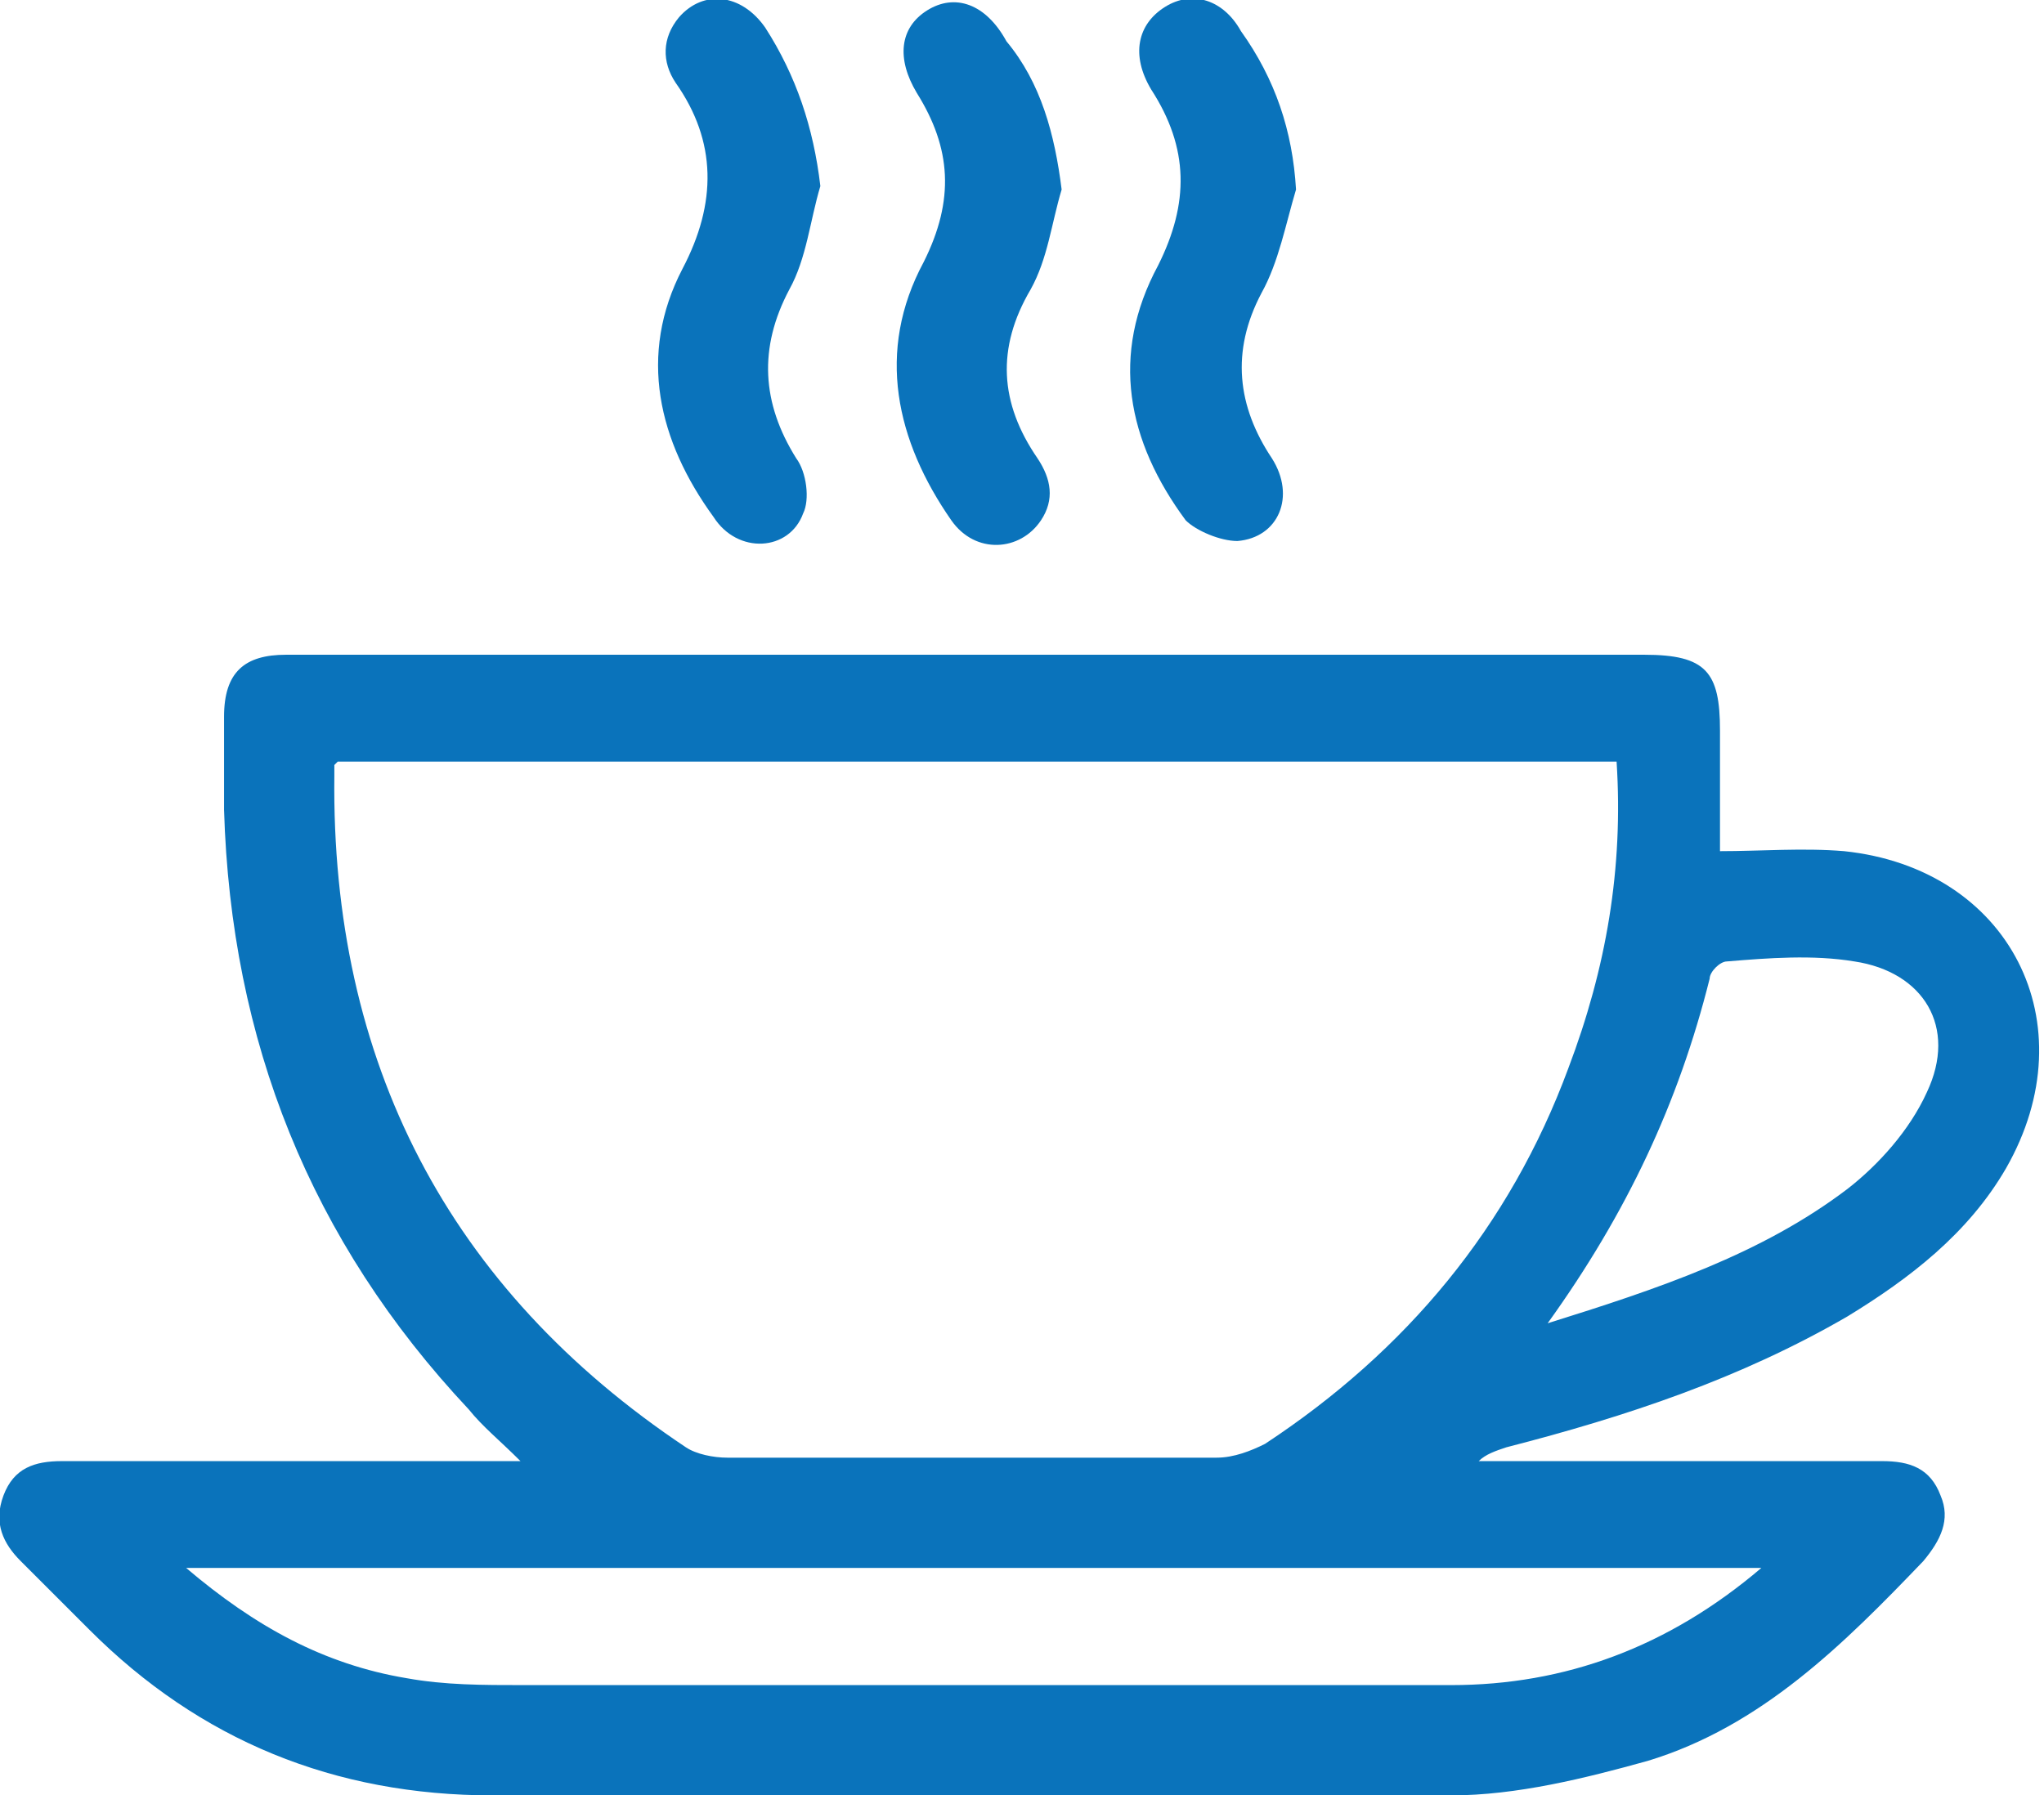 <?xml version="1.0" encoding="utf-8"?>
<!-- Generator: Adobe Illustrator 26.0.3, SVG Export Plug-In . SVG Version: 6.00 Build 0)  -->
<svg version="1.1" id="Слой_1" xmlns="http://www.w3.org/2000/svg" xmlns:xlink="http://www.w3.org/1999/xlink" x="0px" y="0px"
	 viewBox="0 0 59.3 52.1" style="enable-background:new 0 0 59.3 52.1;" xml:space="preserve">
<style type="text/css">
	.st0{fill:#0A73BB;}
</style>
<g>
	<g>
		<path class="st0" d="M15.1,42.4c-0.6-0.6-1.1-1-1.5-1.5C9,36,6.7,30.2,6.5,23.5c0-0.9,0-1.8,0-2.7c0-1.3,0.6-1.8,1.8-1.8
			c0.2,0,0.3,0,0.5,0c13,0,25.9,0,38.9,0c1.8,0,2.2,0.5,2.2,2.2c0,1.1,0,2.3,0,3.5c1.2,0,2.4-0.1,3.6,0c4.8,0.5,7.1,5,4.7,9.2
			c-1.1,1.9-2.8,3.2-4.6,4.3c-3.1,1.8-6.4,2.9-9.9,3.8c-0.3,0.1-0.6,0.2-0.8,0.4c1.4,0,2.7,0,4.1,0c2.5,0,5.1,0,7.6,0
			c0.8,0,1.4,0.2,1.7,1c0.3,0.7,0,1.3-0.5,1.9c-2.3,2.4-4.7,4.8-8,5.8c-1.8,0.5-3.8,1-5.7,1c-9.3,0.1-18.6,0.1-27.8,0
			c-4.6,0-8.5-1.6-11.7-4.8c-0.7-0.7-1.3-1.3-2-2c-0.5-0.5-0.8-1.1-0.5-1.9c0.3-0.8,0.9-1,1.7-1c4,0,8,0,12,0
			C14.2,42.4,14.5,42.4,15.1,42.4z M9.8,22.1c-0.1,0.1-0.1,0.1-0.1,0.1c0,0.1,0,0.2,0,0.3C9.6,30.8,13,37.4,19.9,42
			c0.3,0.2,0.8,0.3,1.2,0.3c4.7,0,9.4,0,14.2,0c0.5,0,1-0.2,1.4-0.4c4.1-2.7,7.1-6.3,8.8-10.9c1.1-2.9,1.6-5.8,1.4-8.9
			C34.4,22.1,22.1,22.1,9.8,22.1z M51.1,45.5c-15.3,0-30.4,0-45.7,0c2,1.7,4,2.8,6.4,3.2c1.1,0.2,2.2,0.2,3.4,0.2c9,0,17.9,0,26.9,0
			C45.4,48.9,48.4,47.8,51.1,45.5z M44.9,38.4c3.2-1,6.2-2,8.7-3.9c0.9-0.7,1.8-1.7,2.3-2.8c0.9-1.9-0.1-3.5-2.1-3.8
			c-1.2-0.2-2.5-0.1-3.7,0c-0.2,0-0.5,0.3-0.5,0.5C48.7,32,47.2,35.2,44.9,38.4z"/>
		<path class="st0" d="M23.8,5.4c-0.3,1-0.4,2.1-0.9,3c-0.9,1.7-0.8,3.3,0.2,4.9c0.3,0.4,0.4,1.2,0.2,1.6c-0.4,1.1-1.9,1.2-2.6,0.1
			c-1.6-2.2-2.2-4.7-0.9-7.2c1-1.9,1-3.7-0.2-5.4c-0.4-0.6-0.4-1.3,0.1-1.9c0.7-0.8,1.8-0.7,2.5,0.3C23.1,2.2,23.6,3.7,23.8,5.4z"/>
		<path class="st0" d="M30.8,5.5c-0.3,1-0.4,2-0.9,2.9c-1,1.7-0.9,3.3,0.2,4.9c0.4,0.6,0.5,1.2,0.1,1.8c-0.6,0.9-1.9,1-2.6,0
			c-1.6-2.3-2.2-4.9-0.8-7.5c0.9-1.8,0.8-3.3-0.2-4.9c-0.6-1-0.5-1.9,0.3-2.4c0.8-0.5,1.7-0.2,2.3,0.9C30.2,2.4,30.6,3.9,30.8,5.5z"
			/>
		<path class="st0" d="M37.6,5.5c-0.3,1-0.5,2.1-1,3c-0.9,1.7-0.7,3.3,0.3,4.8c0.7,1.1,0.2,2.3-1,2.4c-0.5,0-1.2-0.3-1.5-0.6
			c-1.7-2.3-2.2-4.8-0.8-7.4c0.9-1.8,0.9-3.4-0.2-5.1c-0.6-1-0.4-1.9,0.4-2.4c0.8-0.5,1.7-0.2,2.2,0.7C37,2.3,37.5,3.8,37.6,5.5z"/>
	</g>
</g>
</svg>

